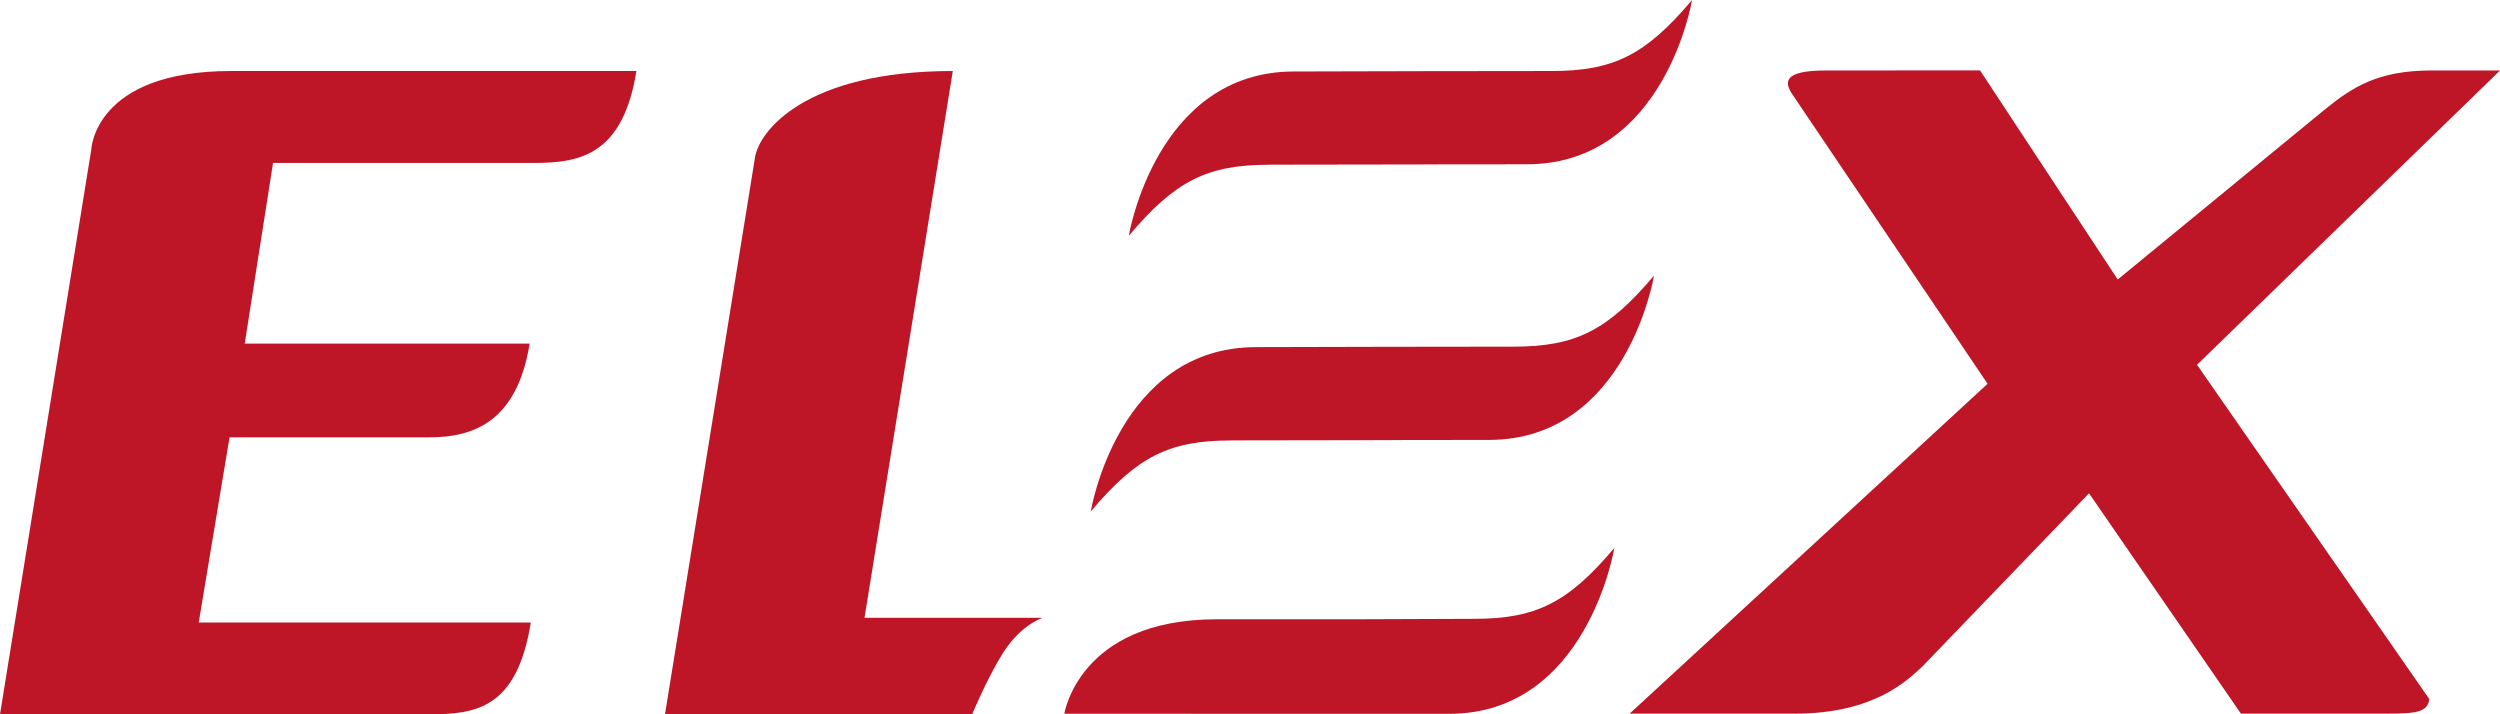 <?xml version="1.0" encoding="UTF-8"?>
<svg id="Calque_1" data-name="Calque 1" xmlns="http://www.w3.org/2000/svg" viewBox="0 0 317.9 90.84">
  <defs>
    <style>
      .cls-1 {
        fill: #be1627;
      }
    </style>
  </defs>
  <path class="cls-1" d="m156.54,56.01c-7.85,0-11.94,2.03-17.84,9.03h0s3.43-20.9,21.02-20.9l16.27-.04,16.48-.02c7.86,0,11.94-2.03,17.85-9.03,0,0-3.43,20.89-21.01,20.89-12.11,0-13.31.03-13.31.03l-19.45.03Z"/>
  <path class="cls-1" d="m161.38,20.95c-7.85,0-11.94,2.03-17.84,9.03h0s3.43-20.89,21.01-20.89l16.28-.04,16.48-.02c7.85,0,11.94-2.02,17.85-9.03,0,0-3.44,20.89-21.01,20.89-12.11,0-13.31.02-13.31.02l-19.45.03Z"/>
  <path class="cls-1" d="m279.37,46.38l29.54,42.51c-.21,1.72-1.72,1.86-5.77,1.86h-18.18l-19.32-28.02-21.19,22.02c-1.8,1.64-6.01,6-16.25,6h-20.98l45.52-41.95-24.99-37.05c-.76-1.31-.97-2.79,4.42-2.79,0,0,11.26-.01,19.61-.01l17.51,26.59,26.25-21.55c3.52-2.87,6.78-5.03,13.65-5.03h8.72s-38.53,37.42-38.53,37.42Z"/>
  <path class="cls-1" d="m67.5,79.15c-1.78,10.98-6.97,11.68-12.96,11.68H0L11.6,19.06s.32-10.03,17.78-10.03h51.55c-1.71,10.52-6.97,11.69-12.96,11.69h-33.25l-3.6,22.97h36.23c-1.59,9.82-7.01,11.92-12.7,11.92h-25.46l-3.92,23.55h42.23Z"/>
  <path class="cls-1" d="m151.52,90.76h-16.2v.09s1.79-12.1,19.36-12.1h16.96s15.8-.06,15.8-.06c7.86,0,11.94-2.02,17.84-9.02,0,0-3.44,21.1-21.01,21.1h-32.76Z"/>
  <path class="cls-1" d="m109.92,78.56h22.66s-2.28.71-4.38,3.52c-2.1,2.8-4.58,8.75-4.58,8.75h-39.06l11.45-70.83c.53-3.28,6.29-10.97,25.15-10.97l-11.23,69.53Z"/>
</svg>